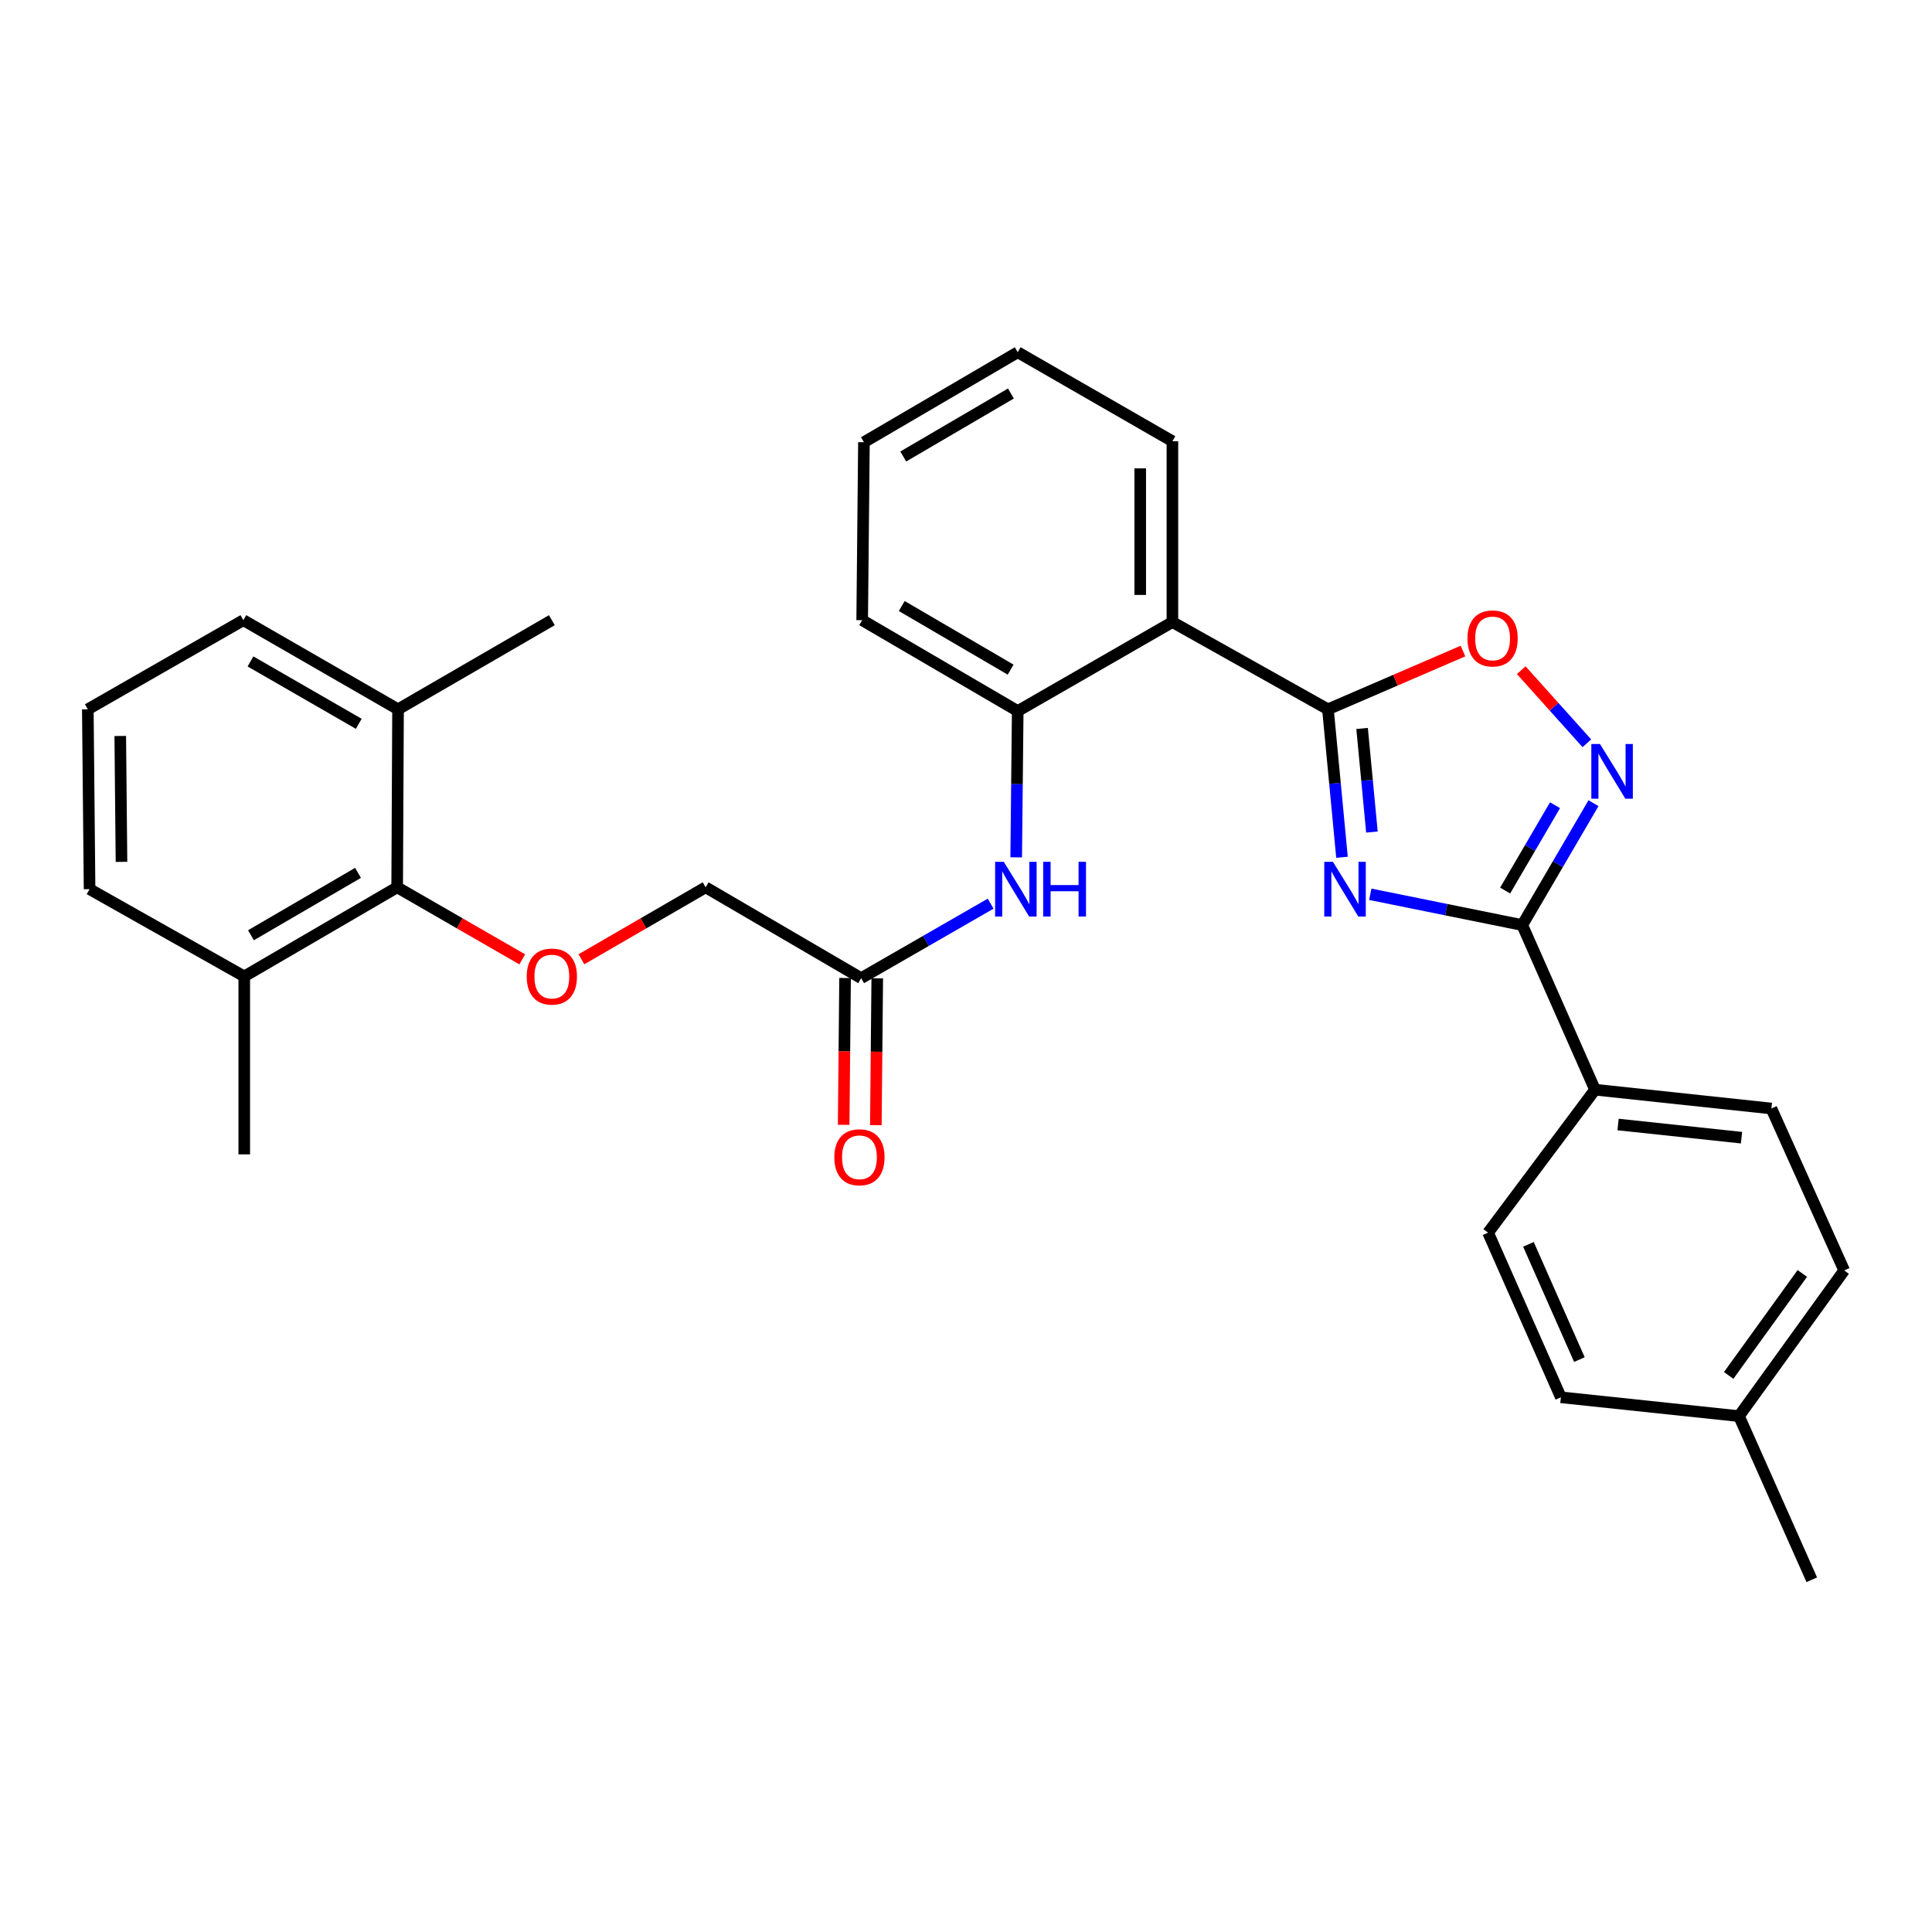 <?xml version='1.0' encoding='iso-8859-1'?>
<svg version='1.1' baseProfile='full'
              xmlns='http://www.w3.org/2000/svg'
                      xmlns:rdkit='http://www.rdkit.org/xml'
                      xmlns:xlink='http://www.w3.org/1999/xlink'
                  xml:space='preserve'
width='1000px' height='1000px' viewBox='0 0 1000 1000'>
<!-- END OF HEADER -->
<rect style='opacity:1.0;fill:#FFFFFF;stroke:none' width='1000' height='1000' x='0' y='0'> </rect>
<path class='bond-0' d='M 694.614,443.729 L 690.978,405.432' style='fill:none;fill-rule:evenodd;stroke:#0000FF;stroke-width:6px;stroke-linecap:butt;stroke-linejoin:miter;stroke-opacity:1' />
<path class='bond-0' d='M 690.978,405.432 L 687.343,367.134' style='fill:none;fill-rule:evenodd;stroke:#000000;stroke-width:6px;stroke-linecap:butt;stroke-linejoin:miter;stroke-opacity:1' />
<path class='bond-0' d='M 710.105,430.666 L 707.561,403.858' style='fill:none;fill-rule:evenodd;stroke:#0000FF;stroke-width:6px;stroke-linecap:butt;stroke-linejoin:miter;stroke-opacity:1' />
<path class='bond-0' d='M 707.561,403.858 L 705.016,377.049' style='fill:none;fill-rule:evenodd;stroke:#000000;stroke-width:6px;stroke-linecap:butt;stroke-linejoin:miter;stroke-opacity:1' />
<path class='bond-1' d='M 709.26,462.877 L 748.586,470.843' style='fill:none;fill-rule:evenodd;stroke:#0000FF;stroke-width:6px;stroke-linecap:butt;stroke-linejoin:miter;stroke-opacity:1' />
<path class='bond-1' d='M 748.586,470.843 L 787.913,478.809' style='fill:none;fill-rule:evenodd;stroke:#000000;stroke-width:6px;stroke-linecap:butt;stroke-linejoin:miter;stroke-opacity:1' />
<path class='bond-3' d='M 687.343,367.134 L 606.835,321.976' style='fill:none;fill-rule:evenodd;stroke:#000000;stroke-width:6px;stroke-linecap:butt;stroke-linejoin:miter;stroke-opacity:1' />
<path class='bond-4' d='M 687.343,367.134 L 722.292,352.056' style='fill:none;fill-rule:evenodd;stroke:#000000;stroke-width:6px;stroke-linecap:butt;stroke-linejoin:miter;stroke-opacity:1' />
<path class='bond-4' d='M 722.292,352.056 L 757.24,336.979' style='fill:none;fill-rule:evenodd;stroke:#FF0000;stroke-width:6px;stroke-linecap:butt;stroke-linejoin:miter;stroke-opacity:1' />
<path class='bond-2' d='M 787.913,478.809 L 806.351,447.268' style='fill:none;fill-rule:evenodd;stroke:#000000;stroke-width:6px;stroke-linecap:butt;stroke-linejoin:miter;stroke-opacity:1' />
<path class='bond-2' d='M 806.351,447.268 L 824.789,415.727' style='fill:none;fill-rule:evenodd;stroke:#0000FF;stroke-width:6px;stroke-linecap:butt;stroke-linejoin:miter;stroke-opacity:1' />
<path class='bond-2' d='M 779.064,460.94 L 791.971,438.862' style='fill:none;fill-rule:evenodd;stroke:#000000;stroke-width:6px;stroke-linecap:butt;stroke-linejoin:miter;stroke-opacity:1' />
<path class='bond-2' d='M 791.971,438.862 L 804.877,416.783' style='fill:none;fill-rule:evenodd;stroke:#0000FF;stroke-width:6px;stroke-linecap:butt;stroke-linejoin:miter;stroke-opacity:1' />
<path class='bond-10' d='M 787.913,478.809 L 825.585,564.018' style='fill:none;fill-rule:evenodd;stroke:#000000;stroke-width:6px;stroke-linecap:butt;stroke-linejoin:miter;stroke-opacity:1' />
<path class='bond-30' d='M 821.358,384.722 L 804.373,365.803' style='fill:none;fill-rule:evenodd;stroke:#0000FF;stroke-width:6px;stroke-linecap:butt;stroke-linejoin:miter;stroke-opacity:1' />
<path class='bond-30' d='M 804.373,365.803 L 787.387,346.883' style='fill:none;fill-rule:evenodd;stroke:#FF0000;stroke-width:6px;stroke-linecap:butt;stroke-linejoin:miter;stroke-opacity:1' />
<path class='bond-5' d='M 606.835,321.976 L 526.771,368.041' style='fill:none;fill-rule:evenodd;stroke:#000000;stroke-width:6px;stroke-linecap:butt;stroke-linejoin:miter;stroke-opacity:1' />
<path class='bond-20' d='M 606.835,321.976 L 606.835,228.383' style='fill:none;fill-rule:evenodd;stroke:#000000;stroke-width:6px;stroke-linecap:butt;stroke-linejoin:miter;stroke-opacity:1' />
<path class='bond-20' d='M 590.178,307.937 L 590.178,242.422' style='fill:none;fill-rule:evenodd;stroke:#000000;stroke-width:6px;stroke-linecap:butt;stroke-linejoin:miter;stroke-opacity:1' />
<path class='bond-6' d='M 526.771,368.041 L 526.376,405.902' style='fill:none;fill-rule:evenodd;stroke:#000000;stroke-width:6px;stroke-linecap:butt;stroke-linejoin:miter;stroke-opacity:1' />
<path class='bond-6' d='M 526.376,405.902 L 525.981,443.762' style='fill:none;fill-rule:evenodd;stroke:#0000FF;stroke-width:6px;stroke-linecap:butt;stroke-linejoin:miter;stroke-opacity:1' />
<path class='bond-21' d='M 526.771,368.041 L 446.263,321.004' style='fill:none;fill-rule:evenodd;stroke:#000000;stroke-width:6px;stroke-linecap:butt;stroke-linejoin:miter;stroke-opacity:1' />
<path class='bond-21' d='M 523.098,346.604 L 466.742,313.678' style='fill:none;fill-rule:evenodd;stroke:#000000;stroke-width:6px;stroke-linecap:butt;stroke-linejoin:miter;stroke-opacity:1' />
<path class='bond-9' d='M 512.759,467.735 L 479.248,487.014' style='fill:none;fill-rule:evenodd;stroke:#0000FF;stroke-width:6px;stroke-linecap:butt;stroke-linejoin:miter;stroke-opacity:1' />
<path class='bond-9' d='M 479.248,487.014 L 445.736,506.293' style='fill:none;fill-rule:evenodd;stroke:#000000;stroke-width:6px;stroke-linecap:butt;stroke-linejoin:miter;stroke-opacity:1' />
<path class='bond-7' d='M 205.573,459.265 L 237.949,477.916' style='fill:none;fill-rule:evenodd;stroke:#000000;stroke-width:6px;stroke-linecap:butt;stroke-linejoin:miter;stroke-opacity:1' />
<path class='bond-7' d='M 237.949,477.916 L 270.326,496.566' style='fill:none;fill-rule:evenodd;stroke:#FF0000;stroke-width:6px;stroke-linecap:butt;stroke-linejoin:miter;stroke-opacity:1' />
<path class='bond-11' d='M 205.573,459.265 L 126.425,505.386' style='fill:none;fill-rule:evenodd;stroke:#000000;stroke-width:6px;stroke-linecap:butt;stroke-linejoin:miter;stroke-opacity:1' />
<path class='bond-11' d='M 185.314,451.791 L 129.911,484.076' style='fill:none;fill-rule:evenodd;stroke:#000000;stroke-width:6px;stroke-linecap:butt;stroke-linejoin:miter;stroke-opacity:1' />
<path class='bond-12' d='M 205.573,459.265 L 206.026,367.134' style='fill:none;fill-rule:evenodd;stroke:#000000;stroke-width:6px;stroke-linecap:butt;stroke-linejoin:miter;stroke-opacity:1' />
<path class='bond-8' d='M 300.936,496.521 L 333.087,477.893' style='fill:none;fill-rule:evenodd;stroke:#FF0000;stroke-width:6px;stroke-linecap:butt;stroke-linejoin:miter;stroke-opacity:1' />
<path class='bond-8' d='M 333.087,477.893 L 365.237,459.265' style='fill:none;fill-rule:evenodd;stroke:#000000;stroke-width:6px;stroke-linecap:butt;stroke-linejoin:miter;stroke-opacity:1' />
<path class='bond-13' d='M 437.408,506.213 L 437.043,544.21' style='fill:none;fill-rule:evenodd;stroke:#000000;stroke-width:6px;stroke-linecap:butt;stroke-linejoin:miter;stroke-opacity:1' />
<path class='bond-13' d='M 437.043,544.21 L 436.679,582.207' style='fill:none;fill-rule:evenodd;stroke:#FF0000;stroke-width:6px;stroke-linecap:butt;stroke-linejoin:miter;stroke-opacity:1' />
<path class='bond-13' d='M 454.064,506.372 L 453.699,544.37' style='fill:none;fill-rule:evenodd;stroke:#000000;stroke-width:6px;stroke-linecap:butt;stroke-linejoin:miter;stroke-opacity:1' />
<path class='bond-13' d='M 453.699,544.37 L 453.335,582.367' style='fill:none;fill-rule:evenodd;stroke:#FF0000;stroke-width:6px;stroke-linecap:butt;stroke-linejoin:miter;stroke-opacity:1' />
<path class='bond-14' d='M 445.736,506.293 L 365.237,459.265' style='fill:none;fill-rule:evenodd;stroke:#000000;stroke-width:6px;stroke-linecap:butt;stroke-linejoin:miter;stroke-opacity:1' />
<path class='bond-15' d='M 825.585,564.018 L 916.864,573.762' style='fill:none;fill-rule:evenodd;stroke:#000000;stroke-width:6px;stroke-linecap:butt;stroke-linejoin:miter;stroke-opacity:1' />
<path class='bond-15' d='M 837.509,582.042 L 901.404,588.863' style='fill:none;fill-rule:evenodd;stroke:#000000;stroke-width:6px;stroke-linecap:butt;stroke-linejoin:miter;stroke-opacity:1' />
<path class='bond-16' d='M 825.585,564.018 L 770.229,638.029' style='fill:none;fill-rule:evenodd;stroke:#000000;stroke-width:6px;stroke-linecap:butt;stroke-linejoin:miter;stroke-opacity:1' />
<path class='bond-23' d='M 126.425,505.386 L 46.361,460.227' style='fill:none;fill-rule:evenodd;stroke:#000000;stroke-width:6px;stroke-linecap:butt;stroke-linejoin:miter;stroke-opacity:1' />
<path class='bond-25' d='M 126.425,505.386 L 126.425,597.498' style='fill:none;fill-rule:evenodd;stroke:#000000;stroke-width:6px;stroke-linecap:butt;stroke-linejoin:miter;stroke-opacity:1' />
<path class='bond-24' d='M 206.026,367.134 L 125.962,321.004' style='fill:none;fill-rule:evenodd;stroke:#000000;stroke-width:6px;stroke-linecap:butt;stroke-linejoin:miter;stroke-opacity:1' />
<path class='bond-24' d='M 185.701,374.647 L 129.656,342.356' style='fill:none;fill-rule:evenodd;stroke:#000000;stroke-width:6px;stroke-linecap:butt;stroke-linejoin:miter;stroke-opacity:1' />
<path class='bond-26' d='M 206.026,367.134 L 285.636,321.004' style='fill:none;fill-rule:evenodd;stroke:#000000;stroke-width:6px;stroke-linecap:butt;stroke-linejoin:miter;stroke-opacity:1' />
<path class='bond-18' d='M 916.864,573.762 L 954.545,657.573' style='fill:none;fill-rule:evenodd;stroke:#000000;stroke-width:6px;stroke-linecap:butt;stroke-linejoin:miter;stroke-opacity:1' />
<path class='bond-17' d='M 770.229,638.029 L 807.91,723.238' style='fill:none;fill-rule:evenodd;stroke:#000000;stroke-width:6px;stroke-linecap:butt;stroke-linejoin:miter;stroke-opacity:1' />
<path class='bond-17' d='M 791.115,644.074 L 817.492,703.72' style='fill:none;fill-rule:evenodd;stroke:#000000;stroke-width:6px;stroke-linecap:butt;stroke-linejoin:miter;stroke-opacity:1' />
<path class='bond-19' d='M 807.91,723.238 L 900.096,732.982' style='fill:none;fill-rule:evenodd;stroke:#000000;stroke-width:6px;stroke-linecap:butt;stroke-linejoin:miter;stroke-opacity:1' />
<path class='bond-31' d='M 954.545,657.573 L 900.096,732.982' style='fill:none;fill-rule:evenodd;stroke:#000000;stroke-width:6px;stroke-linecap:butt;stroke-linejoin:miter;stroke-opacity:1' />
<path class='bond-31' d='M 932.874,659.134 L 894.759,711.92' style='fill:none;fill-rule:evenodd;stroke:#000000;stroke-width:6px;stroke-linecap:butt;stroke-linejoin:miter;stroke-opacity:1' />
<path class='bond-27' d='M 900.096,732.982 L 937.768,817.682' style='fill:none;fill-rule:evenodd;stroke:#000000;stroke-width:6px;stroke-linecap:butt;stroke-linejoin:miter;stroke-opacity:1' />
<path class='bond-28' d='M 606.835,228.383 L 526.771,182.318' style='fill:none;fill-rule:evenodd;stroke:#000000;stroke-width:6px;stroke-linecap:butt;stroke-linejoin:miter;stroke-opacity:1' />
<path class='bond-32' d='M 446.263,321.004 L 447.17,228.892' style='fill:none;fill-rule:evenodd;stroke:#000000;stroke-width:6px;stroke-linecap:butt;stroke-linejoin:miter;stroke-opacity:1' />
<path class='bond-22' d='M 45.455,367.134 L 125.962,321.004' style='fill:none;fill-rule:evenodd;stroke:#000000;stroke-width:6px;stroke-linecap:butt;stroke-linejoin:miter;stroke-opacity:1' />
<path class='bond-33' d='M 45.455,367.134 L 46.361,460.227' style='fill:none;fill-rule:evenodd;stroke:#000000;stroke-width:6px;stroke-linecap:butt;stroke-linejoin:miter;stroke-opacity:1' />
<path class='bond-33' d='M 62.247,380.936 L 62.881,446.101' style='fill:none;fill-rule:evenodd;stroke:#000000;stroke-width:6px;stroke-linecap:butt;stroke-linejoin:miter;stroke-opacity:1' />
<path class='bond-29' d='M 526.771,182.318 L 447.17,228.892' style='fill:none;fill-rule:evenodd;stroke:#000000;stroke-width:6px;stroke-linecap:butt;stroke-linejoin:miter;stroke-opacity:1' />
<path class='bond-29' d='M 523.243,203.681 L 467.522,236.283' style='fill:none;fill-rule:evenodd;stroke:#000000;stroke-width:6px;stroke-linecap:butt;stroke-linejoin:miter;stroke-opacity:1' />
<path  class='atom-0' d='M 689.92 446.067
L 699.2 461.067
Q 700.12 462.547, 701.6 465.227
Q 703.08 467.907, 703.16 468.067
L 703.16 446.067
L 706.92 446.067
L 706.92 474.387
L 703.04 474.387
L 693.08 457.987
Q 691.92 456.067, 690.68 453.867
Q 689.48 451.667, 689.12 450.987
L 689.12 474.387
L 685.44 474.387
L 685.44 446.067
L 689.92 446.067
' fill='#0000FF'/>
<path  class='atom-3' d='M 828.153 385.103
L 837.433 400.103
Q 838.353 401.583, 839.833 404.263
Q 841.313 406.943, 841.393 407.103
L 841.393 385.103
L 845.153 385.103
L 845.153 413.423
L 841.273 413.423
L 831.313 397.023
Q 830.153 395.103, 828.913 392.903
Q 827.713 390.703, 827.353 390.023
L 827.353 413.423
L 823.673 413.423
L 823.673 385.103
L 828.153 385.103
' fill='#0000FF'/>
<path  class='atom-5' d='M 759.561 330.449
Q 759.561 323.649, 762.921 319.849
Q 766.281 316.049, 772.561 316.049
Q 778.841 316.049, 782.201 319.849
Q 785.561 323.649, 785.561 330.449
Q 785.561 337.329, 782.161 341.249
Q 778.761 345.129, 772.561 345.129
Q 766.321 345.129, 762.921 341.249
Q 759.561 337.369, 759.561 330.449
M 772.561 341.929
Q 776.881 341.929, 779.201 339.049
Q 781.561 336.129, 781.561 330.449
Q 781.561 324.889, 779.201 322.089
Q 776.881 319.249, 772.561 319.249
Q 768.241 319.249, 765.881 322.049
Q 763.561 324.849, 763.561 330.449
Q 763.561 336.169, 765.881 339.049
Q 768.241 341.929, 772.561 341.929
' fill='#FF0000'/>
<path  class='atom-7' d='M 519.549 446.067
L 528.829 461.067
Q 529.749 462.547, 531.229 465.227
Q 532.709 467.907, 532.789 468.067
L 532.789 446.067
L 536.549 446.067
L 536.549 474.387
L 532.669 474.387
L 522.709 457.987
Q 521.549 456.067, 520.309 453.867
Q 519.109 451.667, 518.749 450.987
L 518.749 474.387
L 515.069 474.387
L 515.069 446.067
L 519.549 446.067
' fill='#0000FF'/>
<path  class='atom-7' d='M 539.949 446.067
L 543.789 446.067
L 543.789 458.107
L 558.269 458.107
L 558.269 446.067
L 562.109 446.067
L 562.109 474.387
L 558.269 474.387
L 558.269 461.307
L 543.789 461.307
L 543.789 474.387
L 539.949 474.387
L 539.949 446.067
' fill='#0000FF'/>
<path  class='atom-9' d='M 272.636 505.466
Q 272.636 498.666, 275.996 494.866
Q 279.356 491.066, 285.636 491.066
Q 291.916 491.066, 295.276 494.866
Q 298.636 498.666, 298.636 505.466
Q 298.636 512.346, 295.236 516.266
Q 291.836 520.146, 285.636 520.146
Q 279.396 520.146, 275.996 516.266
Q 272.636 512.386, 272.636 505.466
M 285.636 516.946
Q 289.956 516.946, 292.276 514.066
Q 294.636 511.146, 294.636 505.466
Q 294.636 499.906, 292.276 497.106
Q 289.956 494.266, 285.636 494.266
Q 281.316 494.266, 278.956 497.066
Q 276.636 499.866, 276.636 505.466
Q 276.636 511.186, 278.956 514.066
Q 281.316 516.946, 285.636 516.946
' fill='#FF0000'/>
<path  class='atom-14' d='M 431.847 599.003
Q 431.847 592.203, 435.207 588.403
Q 438.567 584.603, 444.847 584.603
Q 451.127 584.603, 454.487 588.403
Q 457.847 592.203, 457.847 599.003
Q 457.847 605.883, 454.447 609.803
Q 451.047 613.683, 444.847 613.683
Q 438.607 613.683, 435.207 609.803
Q 431.847 605.923, 431.847 599.003
M 444.847 610.483
Q 449.167 610.483, 451.487 607.603
Q 453.847 604.683, 453.847 599.003
Q 453.847 593.443, 451.487 590.643
Q 449.167 587.803, 444.847 587.803
Q 440.527 587.803, 438.167 590.603
Q 435.847 593.403, 435.847 599.003
Q 435.847 604.723, 438.167 607.603
Q 440.527 610.483, 444.847 610.483
' fill='#FF0000'/>
</svg>
